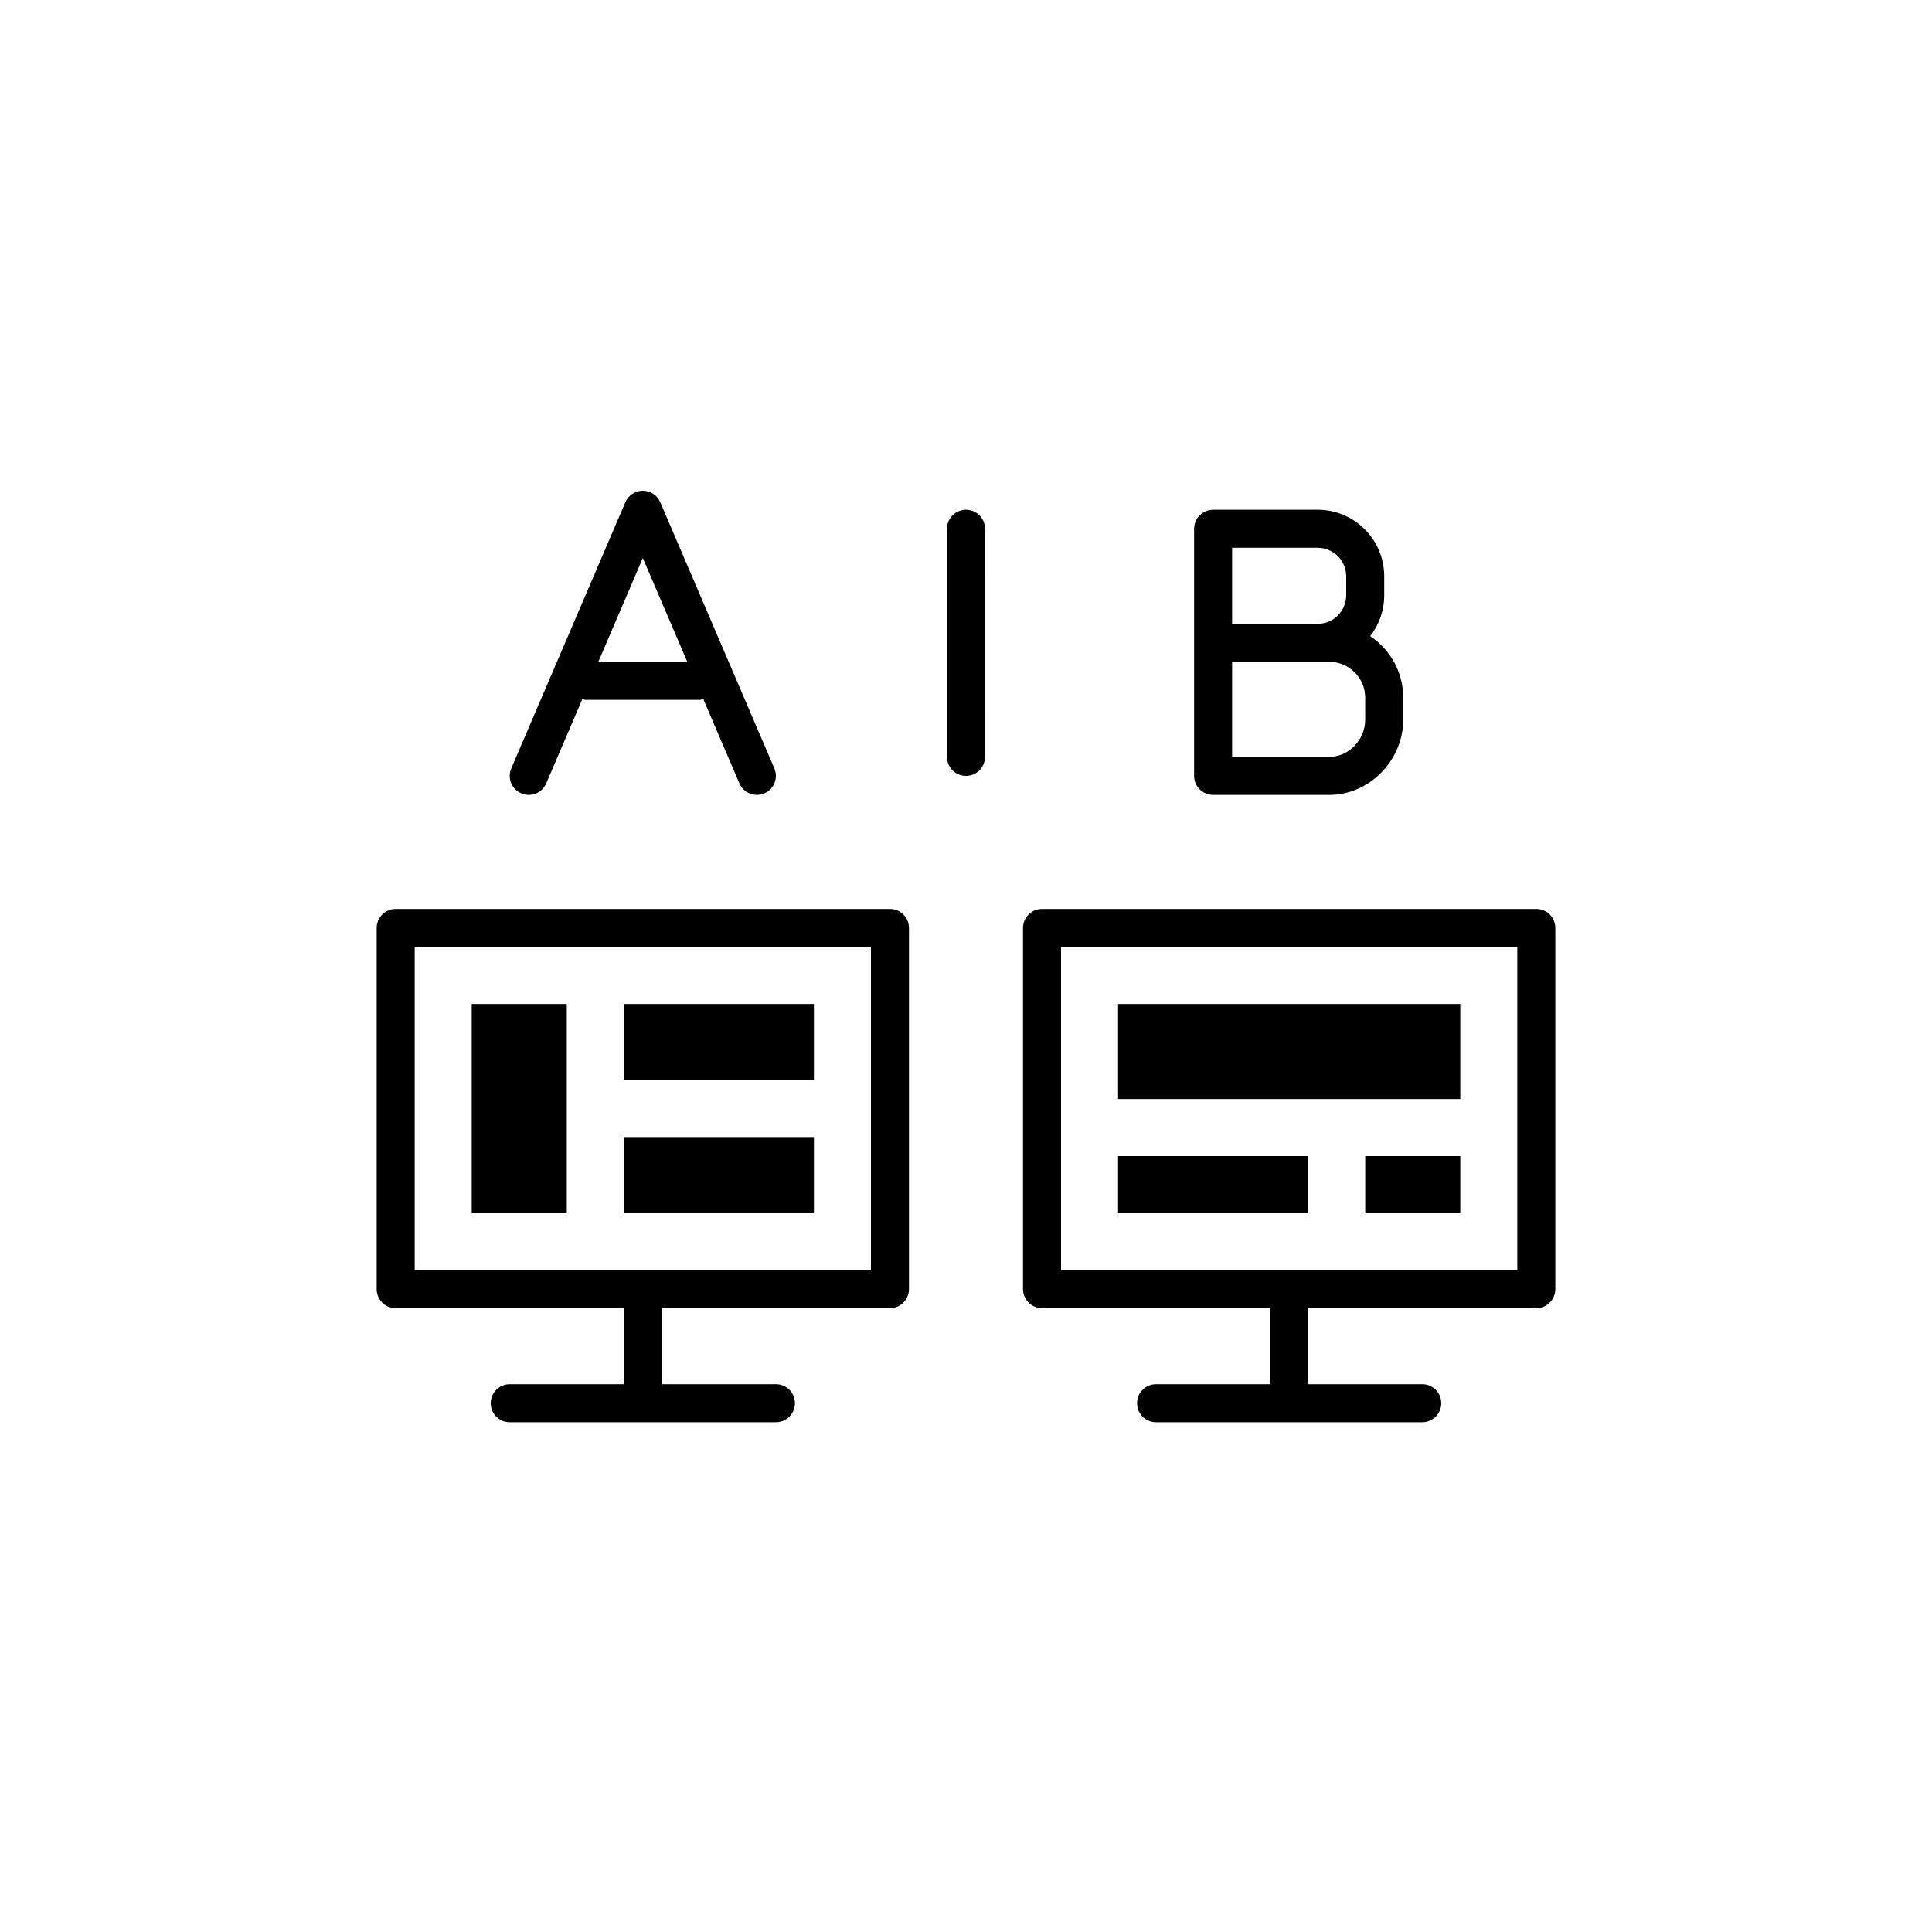 <?xml version="1.0" encoding="UTF-8"?>
<!-- Uploaded to: ICON Repo, www.svgrepo.com, Generator: ICON Repo Mixer Tools -->
<svg fill="#000000" width="800px" height="800px" version="1.1" viewBox="144 144 512 512" xmlns="http://www.w3.org/2000/svg">
 <g>
  <path d="m379.85 384.88h-130.99c-2.785 0-5.039 2.254-5.039 5.039v95.723c0 2.785 2.254 5.039 5.039 5.039h60.457v20.152h-30.23c-2.785 0-5.039 2.254-5.039 5.039s2.254 5.039 5.039 5.039h70.535c2.785 0 5.039-2.254 5.039-5.039s-2.254-5.039-5.039-5.039h-30.23v-20.152h60.457c2.785 0 5.039-2.254 5.039-5.039v-95.723c0-2.785-2.254-5.039-5.035-5.039zm-5.039 95.727h-120.91v-85.648h120.91z"/>
  <path d="m551.14 384.88h-130.99c-2.785 0-5.039 2.254-5.039 5.039v95.723c0 2.785 2.254 5.039 5.039 5.039h60.457v20.152h-30.23c-2.785 0-5.039 2.254-5.039 5.039s2.254 5.039 5.039 5.039h70.535c2.785 0 5.039-2.254 5.039-5.039s-2.254-5.039-5.039-5.039h-30.23v-20.152h60.457c2.785 0 5.039-2.254 5.039-5.039v-95.723c0-2.785-2.254-5.039-5.039-5.039zm-5.039 95.727h-120.91v-85.648h120.91z"/>
  <path d="m282.14 354.25c2.539 1.102 5.519-0.082 6.613-2.648l9.566-22.32c0.309 0.062 0.59 0.188 0.918 0.188h30.23c0.324 0 0.609-0.125 0.918-0.184l9.566 22.32c0.812 1.914 2.672 3.055 4.625 3.055 0.664 0 1.34-0.129 1.984-0.41 2.559-1.098 3.742-4.059 2.648-6.613l-30.23-70.535c-0.793-1.852-2.613-3.051-4.629-3.051-2.016 0-3.836 1.199-4.629 3.055l-30.23 70.535c-1.098 2.551 0.09 5.512 2.648 6.609zm32.211-62.371 11.793 27.516h-23.586z"/>
  <path d="m400 279.09c-2.785 0-5.039 2.254-5.039 5.039v60.457c0 2.785 2.254 5.039 5.039 5.039s5.039-2.254 5.039-5.039l-0.004-60.461c0-2.785-2.254-5.035-5.035-5.035z"/>
  <path d="m269.01 410.07h25.191v55.418h-25.191z"/>
  <path d="m309.31 410.07h50.383v20.152h-50.383z"/>
  <path d="m309.31 445.34h50.383v20.152h-50.383z"/>
  <path d="m440.3 410.07h90.688v25.191h-90.688z"/>
  <path d="m440.3 450.38h50.383v15.113h-50.383z"/>
  <path d="m505.8 450.38h25.191v15.113h-25.191z"/>
  <path d="m465.49 354.66h30.809c10.609 0 19.574-9.141 19.574-19.961v-5.809c0-6.801-3.484-12.797-8.758-16.305 2.332-2.992 3.719-6.754 3.719-10.828v-5.039c0-9.723-7.91-17.633-17.633-17.633l-27.711 0.004c-2.785 0-5.039 2.254-5.039 5.039v65.496c0.004 2.781 2.258 5.035 5.039 5.035zm5.039-65.496h22.672c4.168 0 7.559 3.391 7.559 7.559v5.039c0 4.168-3.391 7.559-7.559 7.559l-22.672-0.004zm0 30.23h25.77c5.238 0 9.496 4.258 9.496 9.496v5.809c0 5.359-4.348 9.883-9.496 9.883h-25.77z"/>
 </g>
</svg>